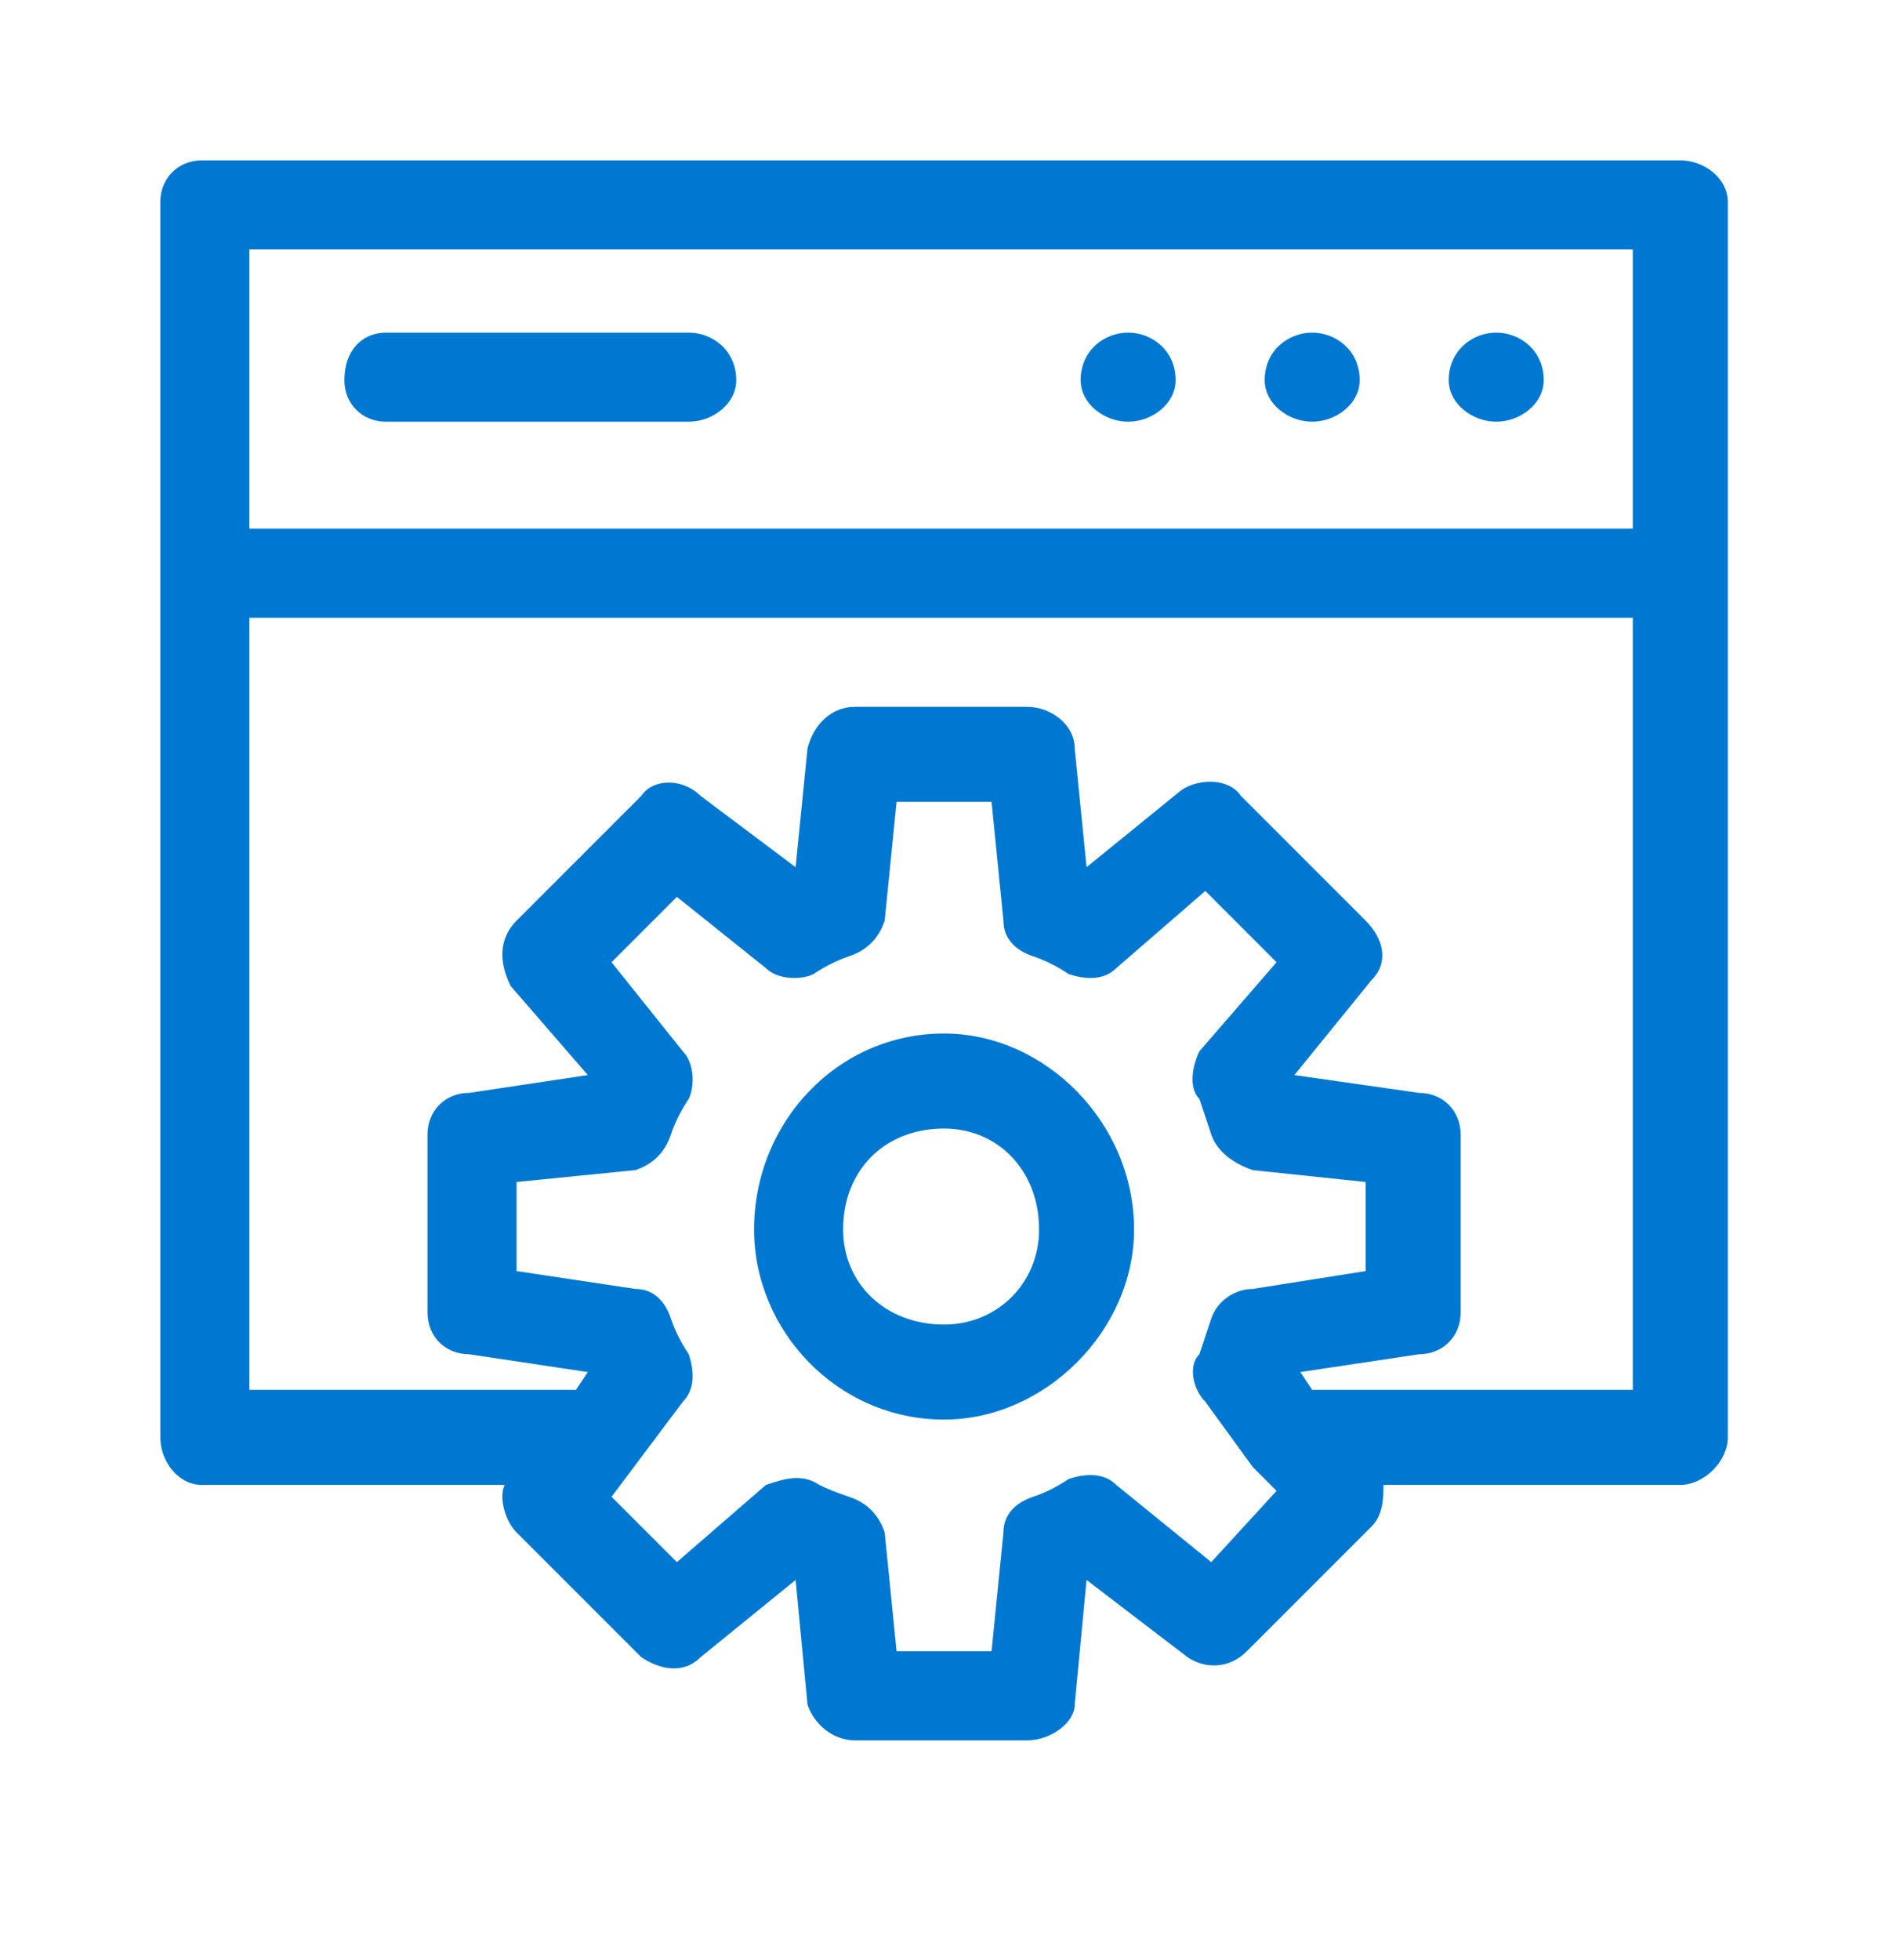 <svg version="1.2" xmlns="http://www.w3.org/2000/svg" viewBox="0 0 32 33" width="32" height="33">
	<title>Process (1)-svg</title>
	<style>
		.s0 { fill: #0078d1 } 
	</style>
	<path id="Layer" fill-rule="evenodd" class="s0" d="m12.7 20.7c0-1.8 1.4-3.3 3.2-3.3 1.7 0 3.2 1.5 3.2 3.3 0 1.7-1.5 3.2-3.2 3.2-1.8 0-3.2-1.5-3.2-3.2zm1.5 0c0 0.9 0.7 1.6 1.7 1.6 0.9 0 1.6-0.7 1.6-1.6 0-1-0.7-1.7-1.6-1.7-1 0-1.7 0.7-1.7 1.7zm4-14.3c0-0.5 0.4-0.8 0.8-0.8 0.4 0 0.8 0.3 0.8 0.8 0 0.4-0.4 0.7-0.8 0.7-0.4 0-0.8-0.3-0.8-0.7zm4.7 0c0 0.4-0.4 0.7-0.8 0.7-0.4 0-0.8-0.3-0.8-0.7 0-0.5 0.4-0.8 0.8-0.8 0.4 0 0.8 0.3 0.8 0.8zm3.1 0c0 0.4-0.4 0.7-0.8 0.7-0.4 0-0.8-0.3-0.8-0.7 0-0.5 0.4-0.8 0.8-0.8 0.4 0 0.8 0.3 0.8 0.8zm-14.4 0.7h-5.1c-0.4 0-0.7-0.3-0.7-0.7 0-0.5 0.3-0.8 0.7-0.8h5.1c0.4 0 0.8 0.3 0.8 0.8 0 0.4-0.4 0.7-0.8 0.7zm-3.1 17.9h-5.1c-0.4 0-0.7-0.4-0.7-0.8v-20.8c0-0.4 0.3-0.7 0.7-0.7h24.9c0.4 0 0.8 0.3 0.8 0.7v20.8c0 0.4-0.4 0.8-0.8 0.8h-5c0 0.2 0 0.5-0.2 0.7l-2.1 2.1c-0.3 0.3-0.7 0.3-1 0.1l-1.7-1.3-0.2 2.1c0 0.3-0.4 0.6-0.8 0.6h-2.9c-0.4 0-0.7-0.3-0.8-0.6l-0.2-2.1-1.6 1.3c-0.3 0.3-0.7 0.2-1 0l-2.1-2.1c-0.2-0.2-0.3-0.6-0.2-0.8zm10.3 0l1.6 1.3 1.1-1.2-0.4-0.4q0 0 0 0 0 0 0 0l-0.8-1.1c-0.2-0.2-0.3-0.6-0.1-0.8q0.1-0.3 0.2-0.6c0.1-0.3 0.4-0.5 0.7-0.5l1.9-0.3v-1.5l-1.9-0.2c-0.3-0.1-0.6-0.3-0.7-0.6q-0.1-0.3-0.2-0.6c-0.2-0.2-0.1-0.6 0-0.8l1.3-1.5-1.2-1.2-1.5 1.3c-0.2 0.2-0.5 0.2-0.8 0.1q-0.3-0.2-0.6-0.3c-0.3-0.1-0.5-0.3-0.5-0.6l-0.2-2h-1.6l-0.2 2c-0.1 0.3-0.3 0.5-0.6 0.6q-0.3 0.1-0.6 0.3c-0.2 0.1-0.6 0.1-0.8-0.1l-1.5-1.2-1.1 1.1 1.2 1.5c0.2 0.2 0.2 0.6 0.1 0.8q-0.2 0.3-0.3 0.6c-0.1 0.3-0.3 0.5-0.6 0.6l-2 0.2v1.5l2 0.3c0.3 0 0.5 0.2 0.6 0.5q0.1 0.3 0.3 0.6c0.1 0.3 0.1 0.6-0.1 0.8l-1.2 1.6 1.1 1.1 1.5-1.3c0.3-0.1 0.6-0.2 0.9 0q0.2 0.1 0.5 0.2c0.3 0.1 0.5 0.3 0.6 0.6l0.2 2h1.6l0.2-2c0-0.3 0.2-0.5 0.5-0.6q0.3-0.1 0.6-0.3c0.3-0.1 0.6-0.1 0.8 0.1zm8.7-20.8h-23.3v4.7h23.3zm0 6.2h-23.3v13h5.5l0.2-0.3-2-0.3c-0.4 0-0.7-0.3-0.7-0.7v-3c0-0.4 0.3-0.7 0.7-0.7l2-0.3-1.3-1.5c-0.2-0.4-0.2-0.8 0.1-1.1l2.1-2.1c0.2-0.3 0.7-0.3 1 0l1.6 1.2 0.2-2c0.1-0.4 0.4-0.7 0.8-0.7h2.9c0.4 0 0.8 0.3 0.8 0.7l0.2 2 1.6-1.3c0.3-0.2 0.8-0.2 1 0.1l2.1 2.1c0.3 0.3 0.4 0.7 0.1 1l-1.3 1.6 2.1 0.3c0.4 0 0.7 0.3 0.7 0.7v3c0 0.4-0.3 0.7-0.7 0.7l-2 0.3 0.2 0.3h5.4z"/>
</svg>